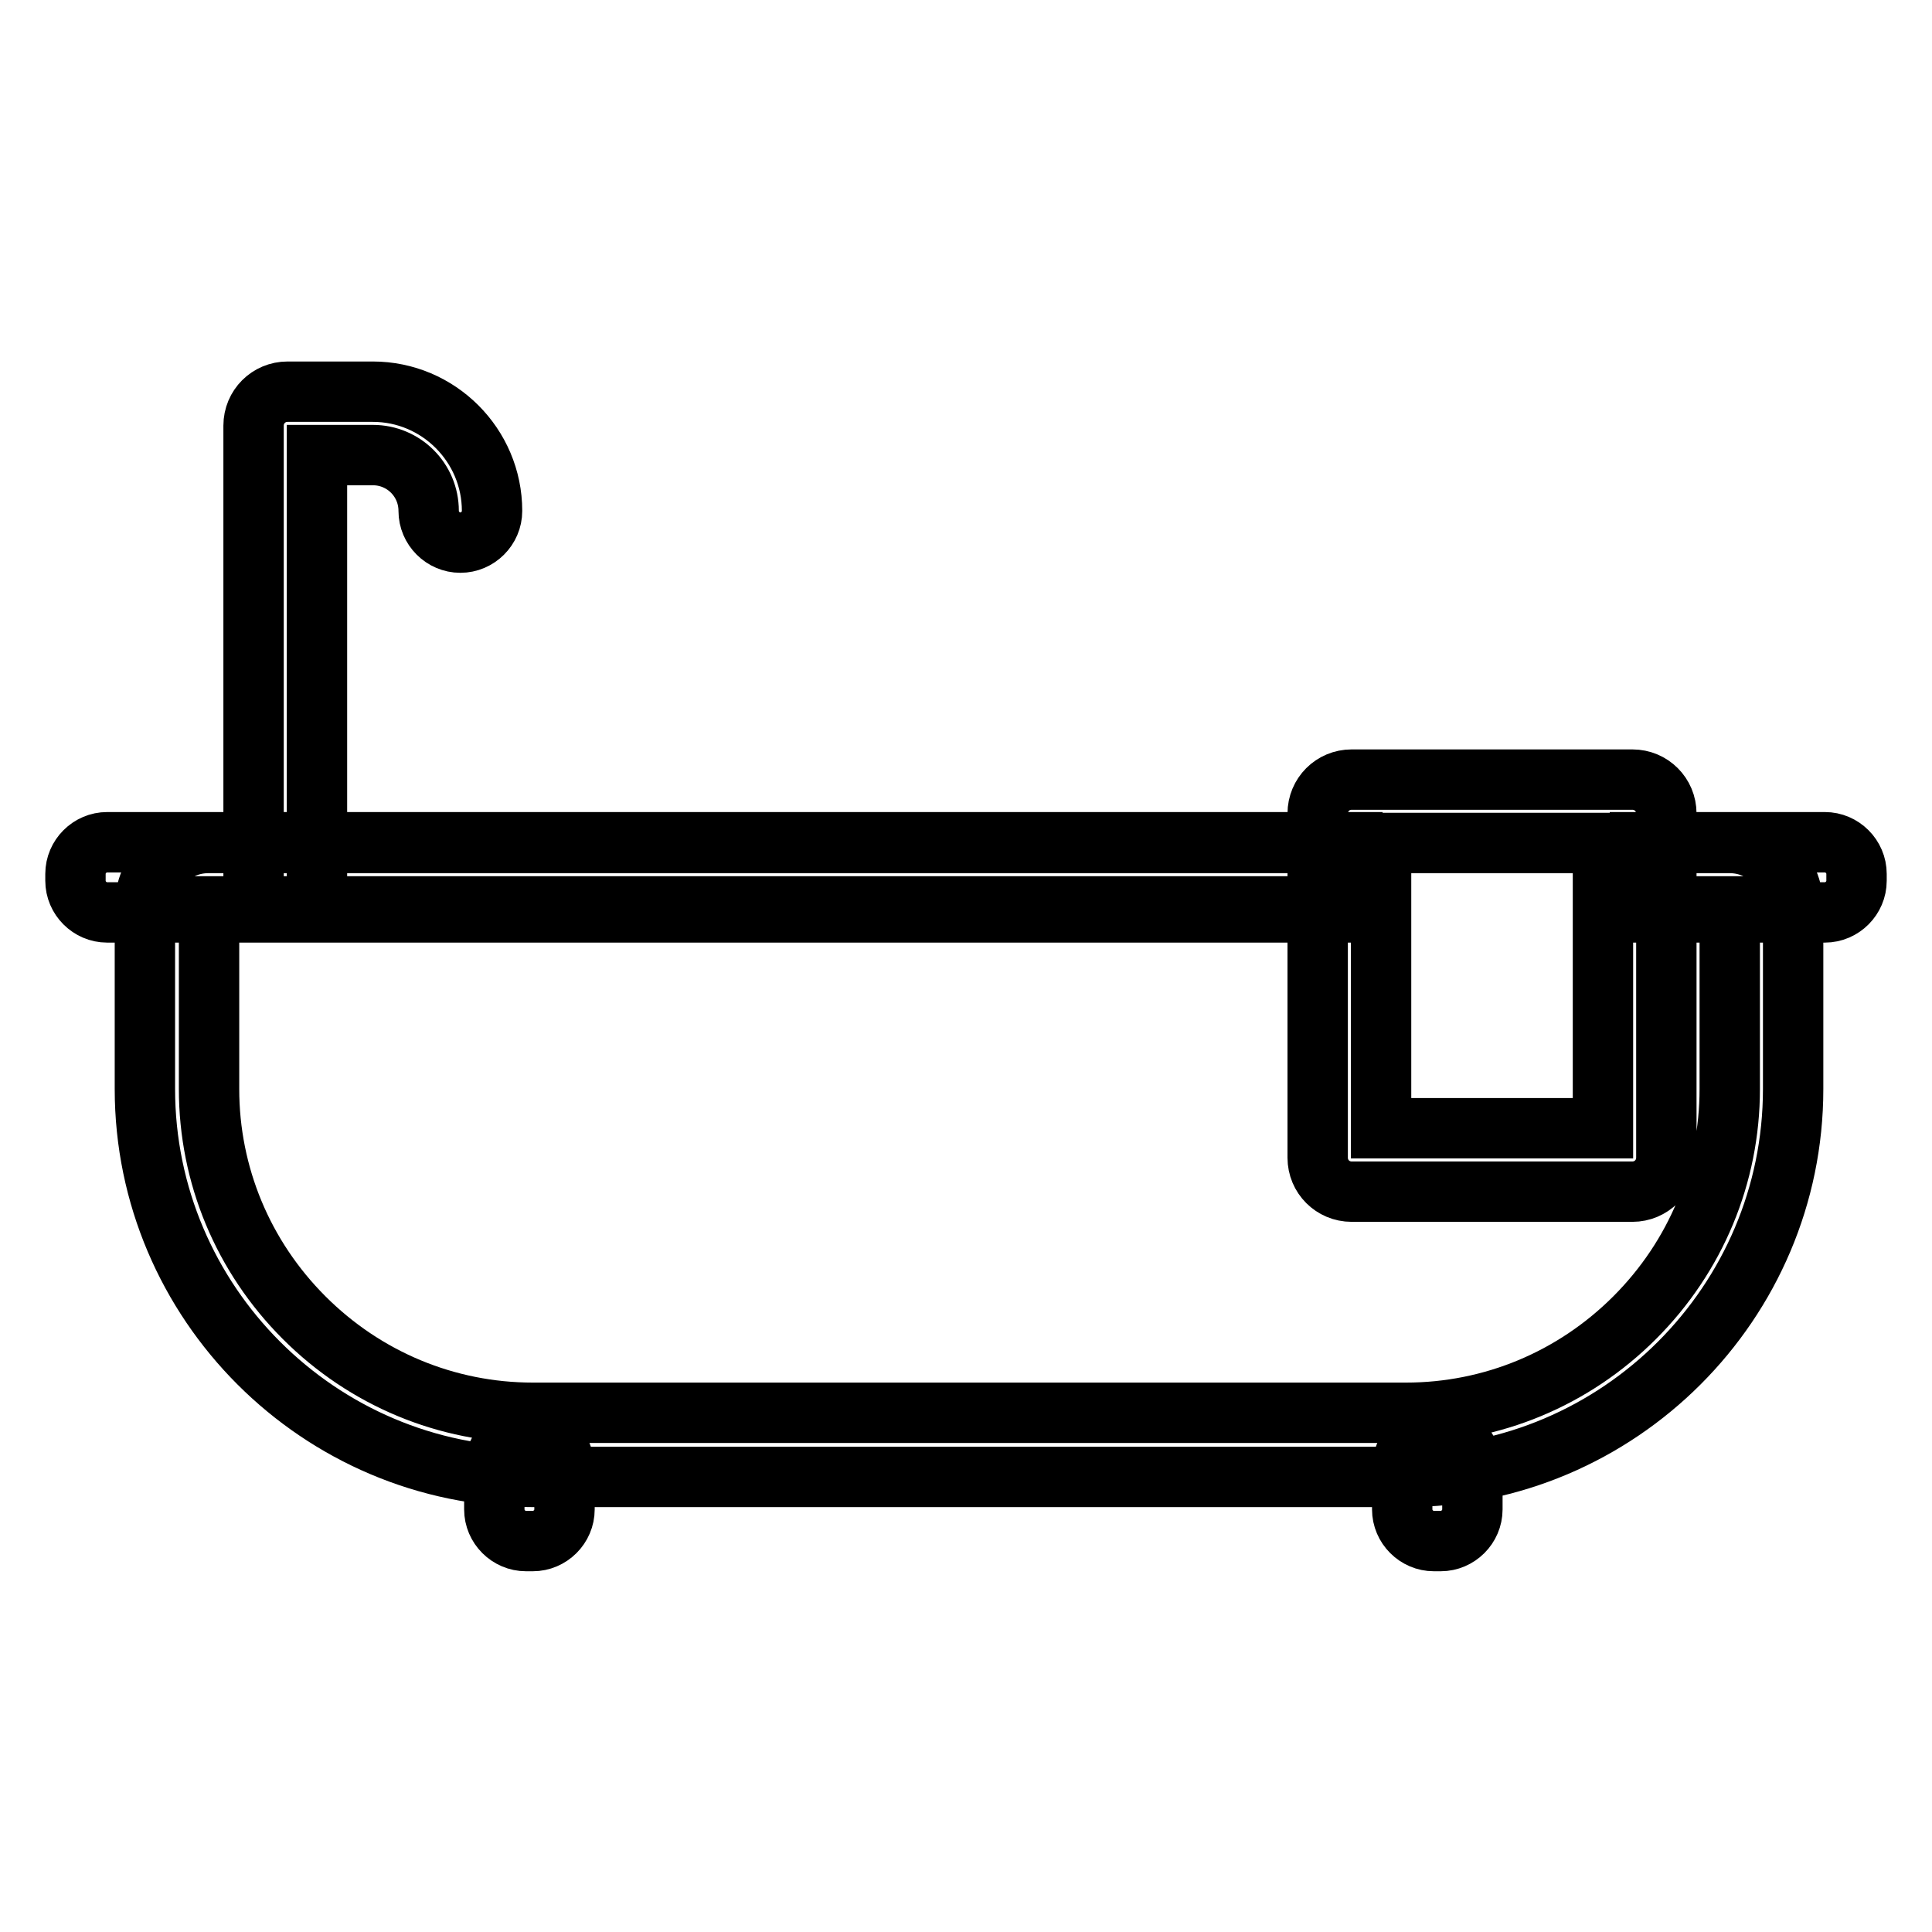 <?xml version="1.0" encoding="utf-8"?>
<!-- Svg Vector Icons : http://www.onlinewebfonts.com/icon -->
<!DOCTYPE svg PUBLIC "-//W3C//DTD SVG 1.1//EN" "http://www.w3.org/Graphics/SVG/1.1/DTD/svg11.dtd">
<svg version="1.1" xmlns="http://www.w3.org/2000/svg" xmlns:xlink="http://www.w3.org/1999/xlink" x="0px" y="0px" viewBox="0 0 256 256" enable-background="new 0 0 256 256" xml:space="preserve">
<g> <path stroke-width="8" fill-opacity="0" stroke="#000000"  d="M179.2,111.6h-165c-2.3,0-4.2,1.9-4.2,4.2v0.9c0,2.3,1.9,4.2,4.2,4.2h165V111.6z M241.8,111.6h-24.5v9.3 h24.5c2.3,0,4.2-1.9,4.2-4.2v-0.9C246,113.5,244.1,111.6,241.8,111.6z M229.2,111.7h-11.9v8.4h11.9v24.2c0,11.4-4.5,22.2-12.6,30.3 c-8.1,8.1-18.9,12.6-30.3,12.6H70.6c-11.4,0-22.2-4.5-30.3-12.6c-8.1-8.1-12.6-18.9-12.6-30.3v-24.2h151.6v-8.4H27.6 c-4.6,0-8.4,3.8-8.4,8.4v24.2c0,28.3,23.1,51.4,51.4,51.4h115.6c28.3,0,51.4-23.1,51.4-51.4v-24.2 C237.6,115.5,233.8,111.7,229.2,111.7z M70.6,190.3h-0.9c-2.3,0-4.2,1.9-4.2,4.2v5.5c0,2.3,1.9,4.2,4.2,4.2h0.9 c2.3,0,4.2-1.9,4.2-4.2v-5.5C74.8,192.2,72.9,190.3,70.6,190.3z M190.9,190.3H190c-2.3,0-4.2,1.9-4.2,4.2v5.5 c0,2.3,1.9,4.2,4.2,4.2h0.9c2.3,0,4.2-1.9,4.2-4.2v-5.5C195.1,192.2,193.2,190.3,190.9,190.3z M37.8,120.4c-2.3,0-4.2-1.9-4.2-4.2 V56.4c0-2.5,2-4.5,4.5-4.5h11.3c8.7,0,15.8,7.1,15.8,15.8c0,2.3-1.9,4.2-4.2,4.2c-2.3,0-4.2-1.9-4.2-4.2c0-4.1-3.3-7.4-7.4-7.4H42 v55.9C42,118.5,40.1,120.4,37.8,120.4z M216.3,157.9h-37.2c-2.5,0-4.5-2-4.5-4.5v-45.6c0-2.5,2-4.5,4.5-4.5h37.2 c2.5,0,4.5,2,4.5,4.5v45.6C220.8,155.9,218.8,157.9,216.3,157.9L216.3,157.9z M183,149.5h29.4v-37.8H183V149.5z"/></g>
</svg>